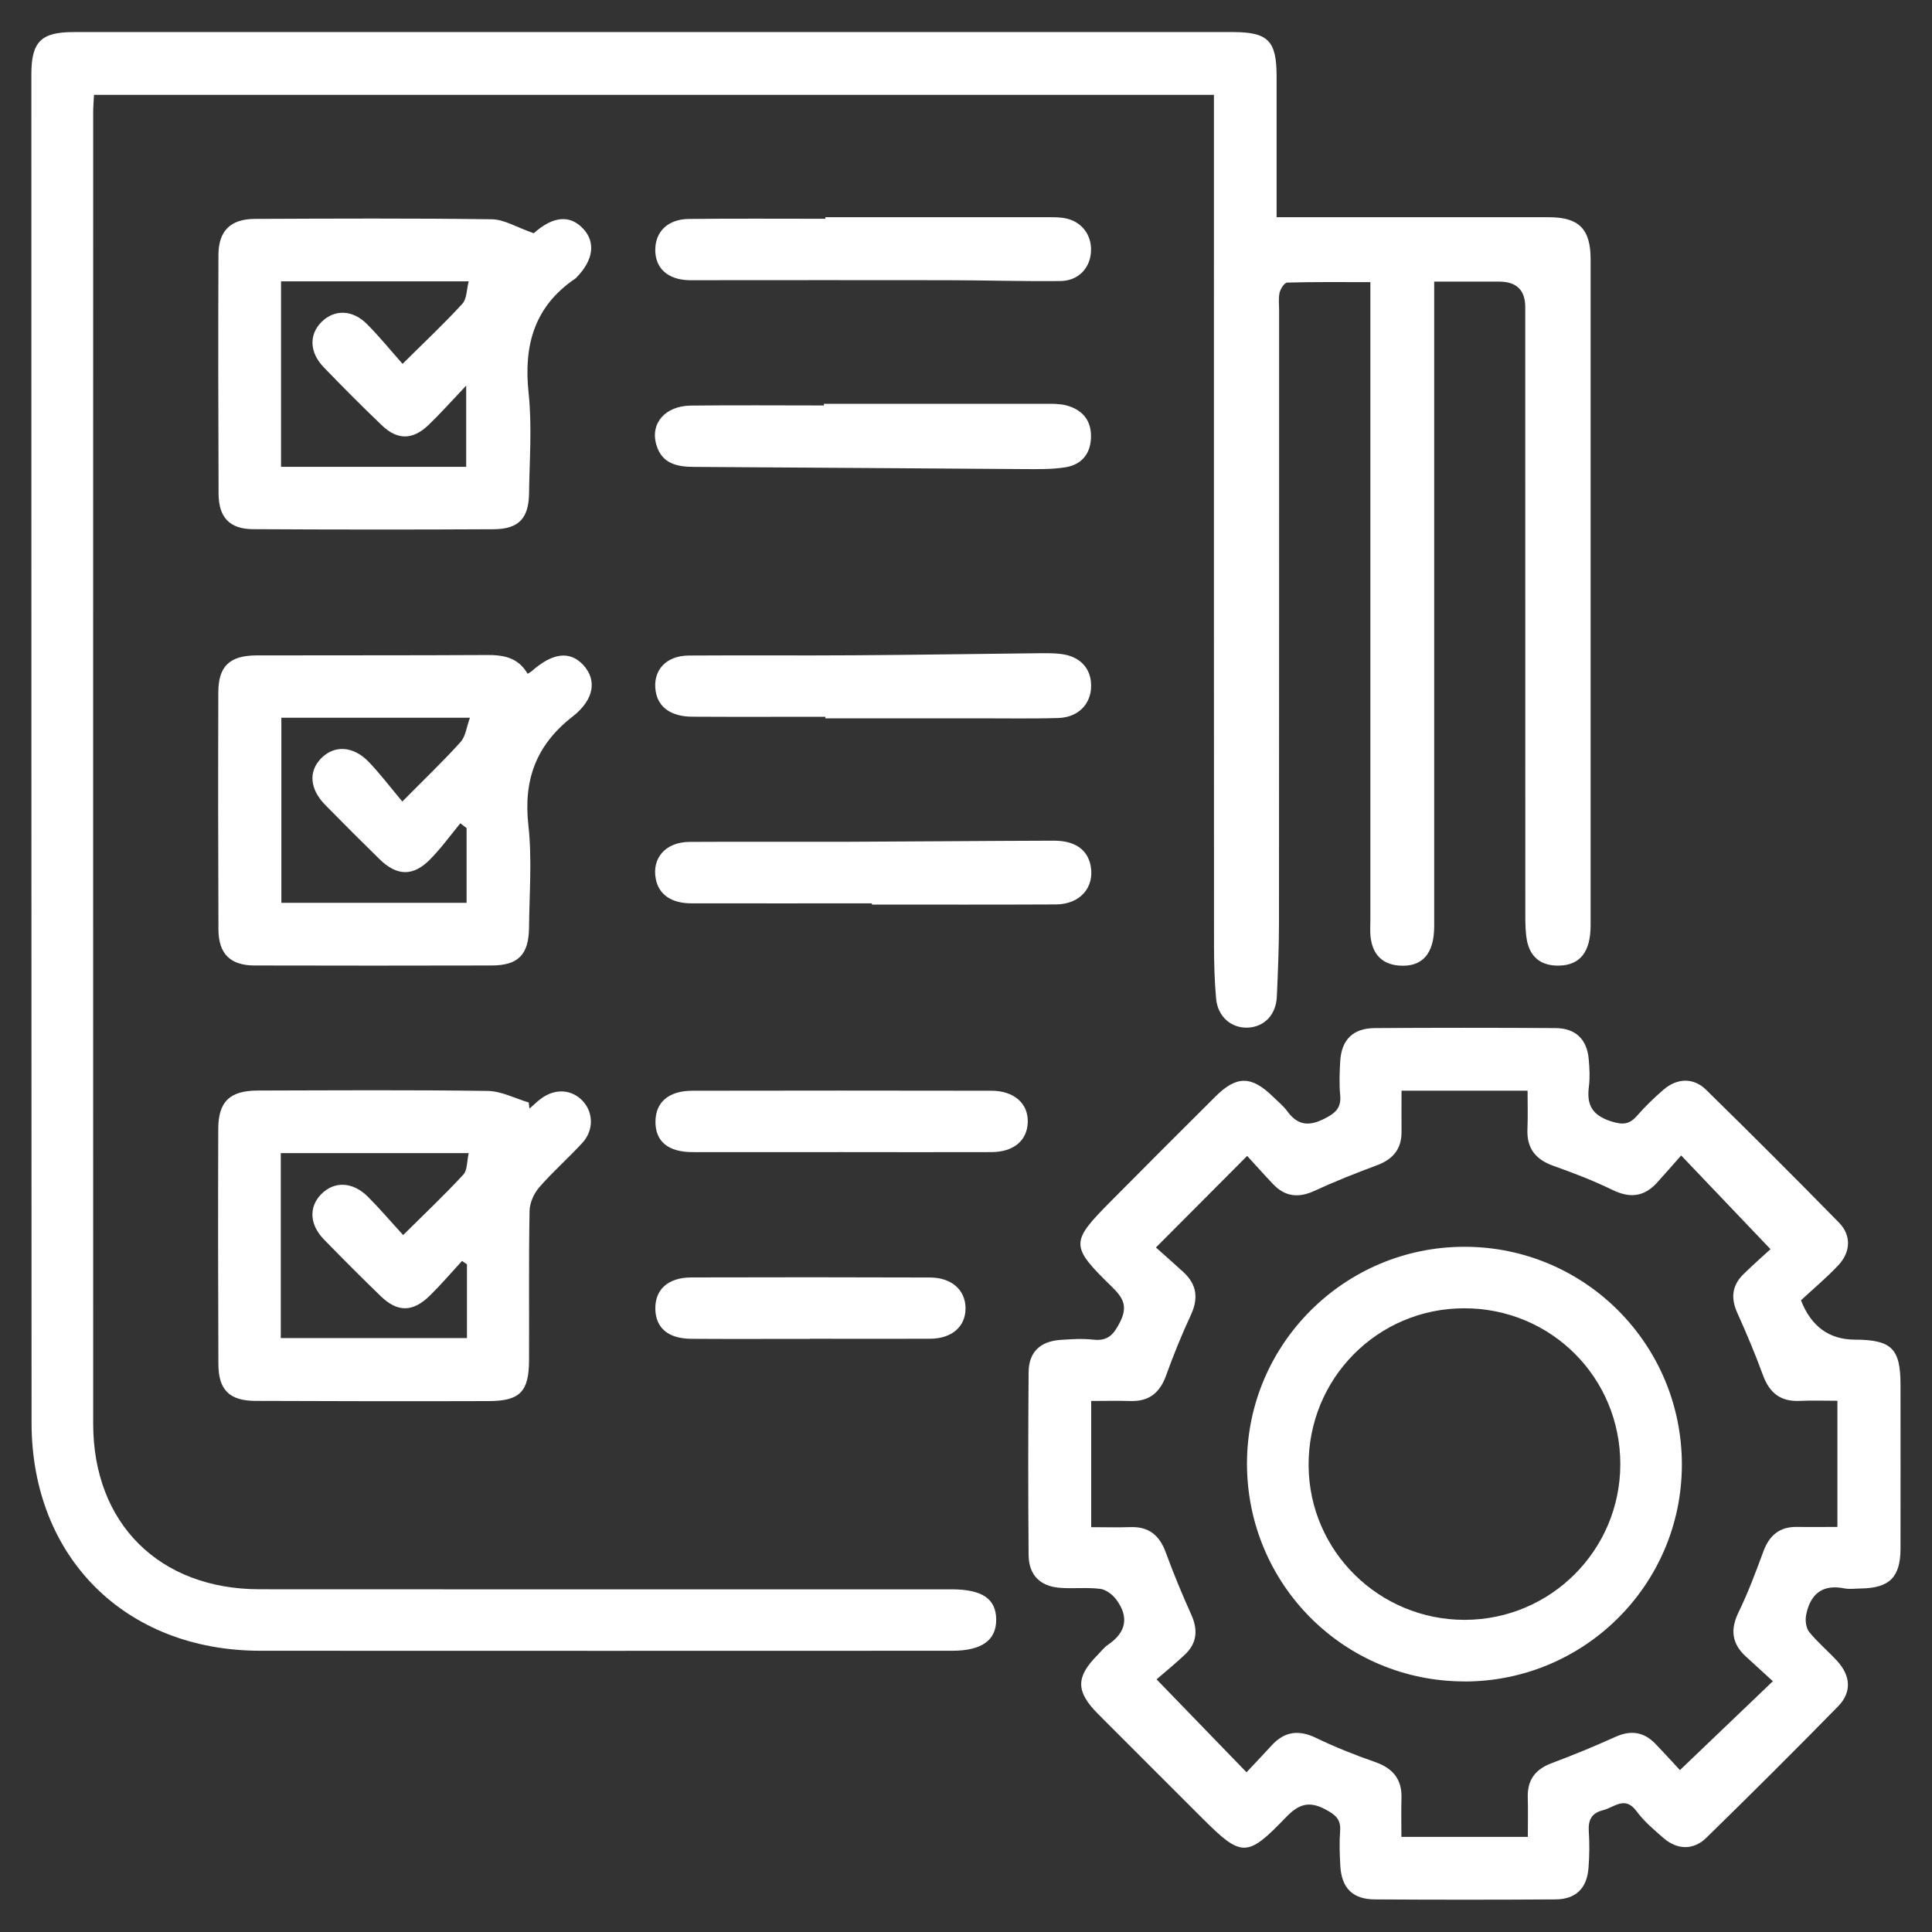 <svg xmlns="http://www.w3.org/2000/svg" id="Layer_1" viewBox="0 0 300 300"><rect x="0" y="0" width="300" height="300" fill="#333333" stroke="none"/><defs><style>      .cls-1 {        fill: #fff;      }    </style></defs><path class="cls-1" d="M198.25,33.73c2.02,0,3.13,0,4.25,0,12.66,0,25.32,0,37.98,0,4.69,0,6.51,1.81,6.51,6.54.01,34.47.01,68.93,0,103.4,0,4.15-1.64,6.2-4.9,6.27-2.74.06-4.51-1.27-5-3.98-.23-1.29-.24-2.63-.24-3.94-.01-31.44,0-62.89-.01-94.33q0-3.95-4.05-3.96c-3.28,0-6.57,0-10.09,0,0,1.53,0,2.65,0,3.76,0,32.11,0,64.21,0,96.32,0,4.34-1.89,6.42-5.5,6.12-2.53-.21-3.94-1.67-4.33-4.09-.17-1.01-.08-2.07-.08-3.11,0-31.73,0-63.46,0-95.18,0-1.11,0-2.23,0-3.74-4.48,0-8.7-.05-12.91.07-.43.01-1.04.95-1.18,1.54-.21.9-.08,1.88-.08,2.82,0,31.73,0,63.46-.02,95.18,0,3.77-.17,7.54-.33,11.3-.12,2.86-1.94,4.74-4.52,4.85-2.55.1-4.65-1.68-4.91-4.48-.25-2.72-.32-5.46-.33-8.19-.02-38.72-.01-77.43-.01-116.15V14.73H14.6c-.04.87-.13,1.77-.13,2.68,0,67.89-.02,135.79,0,203.68,0,15.47,10.27,25.68,25.83,25.69,35.81.03,71.62.01,107.43.01,4.77,0,6.92,1.45,6.96,4.67.03,3.24-2.24,4.87-6.85,4.87-35.81,0-71.62.03-107.43,0-20.95-.02-35.5-14.51-35.51-35.41-.03-69.78-.02-139.56-.03-209.35,0-5.09,1.49-6.59,6.57-6.59,60,0,119.99,0,179.99,0,5.48,0,6.8,1.34,6.8,6.87,0,7.15,0,14.3,0,21.88Z"></path><path class="cls-1" d="M279.67,201.95q2.38,6.05,8.35,6.07c5.7.02,7.08,1.38,7.09,6.96,0,8.5.02,17,0,25.49-.01,4.45-1.71,6.13-6.19,6.19-.85.01-1.73.14-2.55-.02-3.47-.69-5.3.97-5.92,4.16-.16.83-.01,2,.48,2.61,1.3,1.61,2.91,2.95,4.32,4.48,2.13,2.3,2.32,4.88.17,7.07-6.74,6.88-13.57,13.68-20.46,20.41-2.01,1.96-4.51,1.89-6.64.05-1.5-1.3-3.05-2.61-4.21-4.19-1.81-2.44-3.45-.57-5.2-.14-1.81.45-2.32,1.56-2.2,3.32.12,1.88.1,3.78-.05,5.66-.24,3.15-1.97,4.85-5.13,4.87-9.35.06-18.71.06-28.06,0-3.44-.02-5.17-1.78-5.35-5.25-.1-1.79-.16-3.6-.03-5.38.14-1.81-.71-2.5-2.25-3.33-2.65-1.43-4.26-.78-6.23,1.28-5.97,6.22-6.84,6.14-12.89.1-5.41-5.41-10.83-10.81-16.23-16.23-3.45-3.47-3.46-5.71-.08-9.12.53-.54,1-1.17,1.61-1.59,2.86-1.93,3.34-4.32,1.3-7.06-.57-.76-1.57-1.52-2.46-1.64-2.05-.26-4.15-.01-6.22-.16-3.12-.22-4.89-1.97-4.92-5.11-.08-9.44-.07-18.88,0-28.33.02-3.15,1.76-4.83,4.93-5.06,1.69-.12,3.42-.23,5.1-.04,2.27.25,3.17-.76,4.17-2.73,1.27-2.52.43-3.82-1.29-5.5-6.49-6.33-6.45-6.9-.1-13.3,5.39-5.43,10.79-10.84,16.22-16.24,3.28-3.26,5.59-3.22,8.93.05.74.73,1.58,1.39,2.18,2.22,1.58,2.16,3.26,2.45,5.73,1.22,1.77-.88,2.71-1.69,2.51-3.74-.16-1.68-.09-3.4,0-5.09.17-3.43,1.94-5.24,5.37-5.27,9.35-.06,18.71-.06,28.06,0,3.15.02,4.9,1.75,5.17,4.86.12,1.41.2,2.85.02,4.24-.37,2.84.52,4.44,3.45,5.38,1.87.6,2.88.47,4.09-.93,1.23-1.42,2.61-2.74,4.03-3.97,2.11-1.83,4.67-1.93,6.63,0,6.95,6.81,13.83,13.68,20.64,20.63,1.93,1.97,1.83,4.55-.11,6.62-1.8,1.92-3.84,3.62-5.79,5.43ZM217.63,169.39c0,2.21-.02,4.26,0,6.31.03,2.73-1.34,4.33-3.86,5.26-3.26,1.21-6.51,2.5-9.67,3.96-2.48,1.14-4.56.91-6.43-1.06-1.41-1.48-2.76-3.01-4.01-4.37-4.87,4.89-9.32,9.35-14.17,14.22,1.36,1.22,2.85,2.51,4.29,3.84,2.08,1.92,2.33,4.08,1.13,6.66-1.43,3.07-2.7,6.22-3.85,9.4-.96,2.65-2.63,4.02-5.49,3.94-2.04-.06-4.09-.01-6.13-.01v19.6c2.16,0,4.13.06,6.09-.01,2.87-.1,4.52,1.28,5.49,3.93,1.2,3.27,2.53,6.49,3.96,9.66,1.06,2.36.9,4.42-.98,6.2-1.5,1.42-3.11,2.72-4.41,3.85,4.88,5.03,9.31,9.61,13.97,14.43,1.31-1.4,2.62-2.77,3.89-4.16,1.99-2.18,4.19-2.48,6.88-1.19,2.96,1.43,6.04,2.66,9.15,3.74,2.78.97,4.23,2.64,4.14,5.63-.06,2.02-.01,4.04-.01,6.01h19.63c0-2.18.05-4.15-.01-6.11-.08-2.73,1.16-4.38,3.72-5.34,3.35-1.25,6.66-2.62,9.92-4.09,2.38-1.07,4.4-.76,6.18,1.09,1.43,1.48,2.8,3,3.81,4.08,4.96-4.74,9.56-9.14,14.43-13.8-1.43-1.3-2.82-2.57-4.21-3.85-2.18-2-2.42-4.2-1.11-6.88,1.48-3.04,2.67-6.23,3.84-9.41.93-2.52,2.53-3.88,5.28-3.82,2.05.04,4.1,0,6.22,0v-19.59c-2.1,0-3.98-.07-5.85.02-2.99.14-4.71-1.25-5.72-4.02-1.19-3.27-2.55-6.48-3.98-9.66-1.02-2.26-.82-4.23.93-5.96,1.53-1.51,3.15-2.92,4.23-3.92-4.75-4.98-9.14-9.59-13.87-14.55-1.28,1.44-2.51,2.87-3.78,4.26-2,2.18-4.21,2.4-6.89,1.09-2.95-1.44-6.05-2.63-9.15-3.73-2.77-.98-4.18-2.71-4.05-5.7.08-1.95.02-3.9.02-5.98h-19.55Z"></path><path class="cls-1" d="M81.94,104.62c.39-.24.48-.28.55-.34,3.29-2.94,6.01-3.27,8.09-1.01,2.06,2.24,1.81,5.28-1.67,8-5.68,4.43-7.65,9.83-6.86,16.91.58,5.22.15,10.56.1,15.84-.04,4.21-1.67,5.89-5.81,5.9-12.28.03-24.55.03-36.83,0-3.75-.01-5.57-1.81-5.59-5.59-.05-12.27-.06-24.54-.02-36.81.01-4.09,1.77-5.74,5.96-5.75,11.9-.03,23.8.01,35.69-.06,2.6-.02,4.88.35,6.38,2.91ZM72.45,128.58c-.32-.25-.64-.49-.97-.74-1.55,1.88-2.98,3.87-4.69,5.6-2.64,2.68-5.15,2.62-7.86-.03-2.83-2.77-5.63-5.57-8.41-8.4-2.42-2.46-2.65-5.2-.68-7.23,2.05-2.12,5.01-1.99,7.44.55,1.8,1.88,3.37,3.97,5.19,6.13,3.55-3.59,6.42-6.32,9.06-9.26.78-.87.91-2.31,1.44-3.75h-29.28v28.74h28.76v-11.61Z"></path><path class="cls-1" d="M82.22,172.14c.56-.49,1.1-1.02,1.69-1.47,2.24-1.72,4.88-1.57,6.63.35,1.61,1.77,1.66,4.51-.1,6.43-2.17,2.37-4.6,4.49-6.7,6.91-.83.96-1.49,2.42-1.51,3.67-.14,7.74-.05,15.48-.08,23.22-.02,4.84-1.41,6.29-6.23,6.31-12.09.04-24.18.02-36.27-.03-4.02-.02-5.72-1.7-5.74-5.69-.05-12.18-.06-24.36-.02-36.54.01-4.25,1.79-5.95,6.13-5.96,11.9-.03,23.81-.11,35.71.06,2.13.03,4.25,1.17,6.37,1.79.04.31.07.62.11.93ZM72.52,196.33l-.78-.53c-1.65,1.8-3.24,3.66-4.98,5.37-2.65,2.61-5.02,2.63-7.64.1-2.98-2.89-5.92-5.83-8.82-8.81-2.25-2.31-2.36-5.05-.42-7.03,2.02-2.05,4.88-1.96,7.25.4,1.86,1.86,3.57,3.88,5.47,5.95,3.4-3.37,6.48-6.28,9.34-9.38.65-.71.56-2.11.84-3.34h-29.18v28.72h28.91v-11.46Z"></path><path class="cls-1" d="M82.88,36.22c-.41.31-.18.16.03-.03,3.01-2.66,5.62-2.87,7.68-.64,1.92,2.09,1.54,4.84-1.02,7.48-.07.07-.13.15-.2.2-6.4,4.32-8.08,10.37-7.29,17.8.55,5.13.14,10.37.07,15.56-.05,3.91-1.6,5.56-5.5,5.59-12.46.07-24.92.06-37.38-.01-3.61-.02-5.32-1.83-5.33-5.52-.05-12.36-.07-24.72-.02-37.08.01-3.73,1.89-5.56,5.64-5.58,12.27-.05,24.55-.11,36.82.06,1.94.03,3.87,1.26,6.51,2.17ZM72.39,72.51v-12.63c-2.34,2.46-4.03,4.37-5.86,6.12-2.44,2.34-4.82,2.36-7.23.05-3.07-2.94-6.07-5.95-9.02-9.01-2.24-2.31-2.32-5.08-.36-7.04,1.98-1.97,4.78-1.95,7.03.29,1.93,1.92,3.65,4.06,5.56,6.21,3.47-3.45,6.5-6.28,9.29-9.34.7-.77.65-2.23.98-3.47h-29.14v28.8h28.75Z"></path><path class="cls-1" d="M127.93,62.7c11.51,0,23.01,0,34.52,0,1.03,0,2.1-.01,3.09.24,2.46.64,3.9,2.24,3.87,4.87-.03,2.63-1.44,4.34-3.97,4.75-2.12.34-4.32.29-6.48.28-17.07-.1-34.14-.25-51.21-.34-2.66-.01-4.96-.52-5.82-3.39-1.01-3.34,1.33-6.08,5.34-6.13,6.89-.08,13.78-.02,20.67-.02,0-.09,0-.18,0-.28Z"></path><path class="cls-1" d="M128.15,111.3c-6.89,0-13.78.03-20.66-.01-3.31-.02-5.29-1.47-5.68-3.97-.49-3.19,1.57-5.51,5.15-5.53,8.59-.06,17.17.02,25.76-.04,9.62-.06,19.23-.22,28.85-.32,1.04-.01,2.08-.01,3.11.11,3,.34,4.76,2.21,4.75,4.96,0,2.8-1.99,4.89-5.06,4.99-4.15.13-8.3.04-12.45.05-7.92,0-15.84,0-23.76,0,0-.07,0-.15,0-.22Z"></path><path class="cls-1" d="M135.39,140.27c-9.34,0-18.69.02-28.03,0-3.14,0-5.07-1.39-5.53-3.79-.63-3.26,1.54-5.72,5.21-5.75,8.21-.05,16.42,0,24.63-.02,10.66-.04,21.32-.14,31.98-.17,3.29,0,5.24,1.4,5.71,3.93.62,3.34-1.66,5.95-5.39,5.97-9.53.05-19.05.02-28.58.02,0-.06,0-.13,0-.19Z"></path><path class="cls-1" d="M128.16,33.73c11.5,0,23.01,0,34.51,0,1.03,0,2.1-.02,3.08.24,2.47.64,3.89,2.82,3.64,5.34-.24,2.46-2.03,4.3-4.74,4.33-5.84.06-11.69-.12-17.53-.13-12.83-.03-25.66,0-38.49,0-.57,0-1.13.01-1.7,0-3.27-.11-5.19-1.87-5.18-4.72.01-2.82,1.95-4.75,5.18-4.79,7.08-.08,14.15-.03,21.23-.03,0-.08,0-.15,0-.23Z"></path><path class="cls-1" d="M130.45,178.9c-7.65,0-15.29.02-22.93,0-3.78-.01-5.75-1.66-5.74-4.71,0-3.03,2.04-4.81,5.71-4.82,15.48-.03,30.96-.03,46.44,0,3.55,0,5.76,1.99,5.66,4.9-.09,2.84-2.19,4.61-5.63,4.63-7.83.03-15.67,0-23.5,0Z"></path><path class="cls-1" d="M125.75,207.9c-6.13,0-12.26.03-18.39-.01-3.59-.02-5.52-1.67-5.6-4.58-.08-3.04,1.94-4.94,5.58-4.95,12.36-.04,24.71-.03,37.07.01,3.38.01,5.51,1.96,5.52,4.78,0,2.85-2.11,4.71-5.51,4.73-6.23.03-12.45,0-18.68,0h0Z"></path><path class="cls-1" d="M227.39,261.09c-18.74-.01-33.79-15.13-33.76-33.89.04-18.53,15.19-33.61,33.78-33.6,18.69,0,33.8,15.18,33.75,33.91-.05,18.57-15.16,33.6-33.77,33.59ZM227.48,251.53c13.32-.04,24.1-10.82,24.12-24.14.02-13.49-10.77-24.27-24.28-24.24-13.44.03-24.2,10.92-24.12,24.41.07,13.28,10.94,24,24.28,23.97Z"></path></svg>